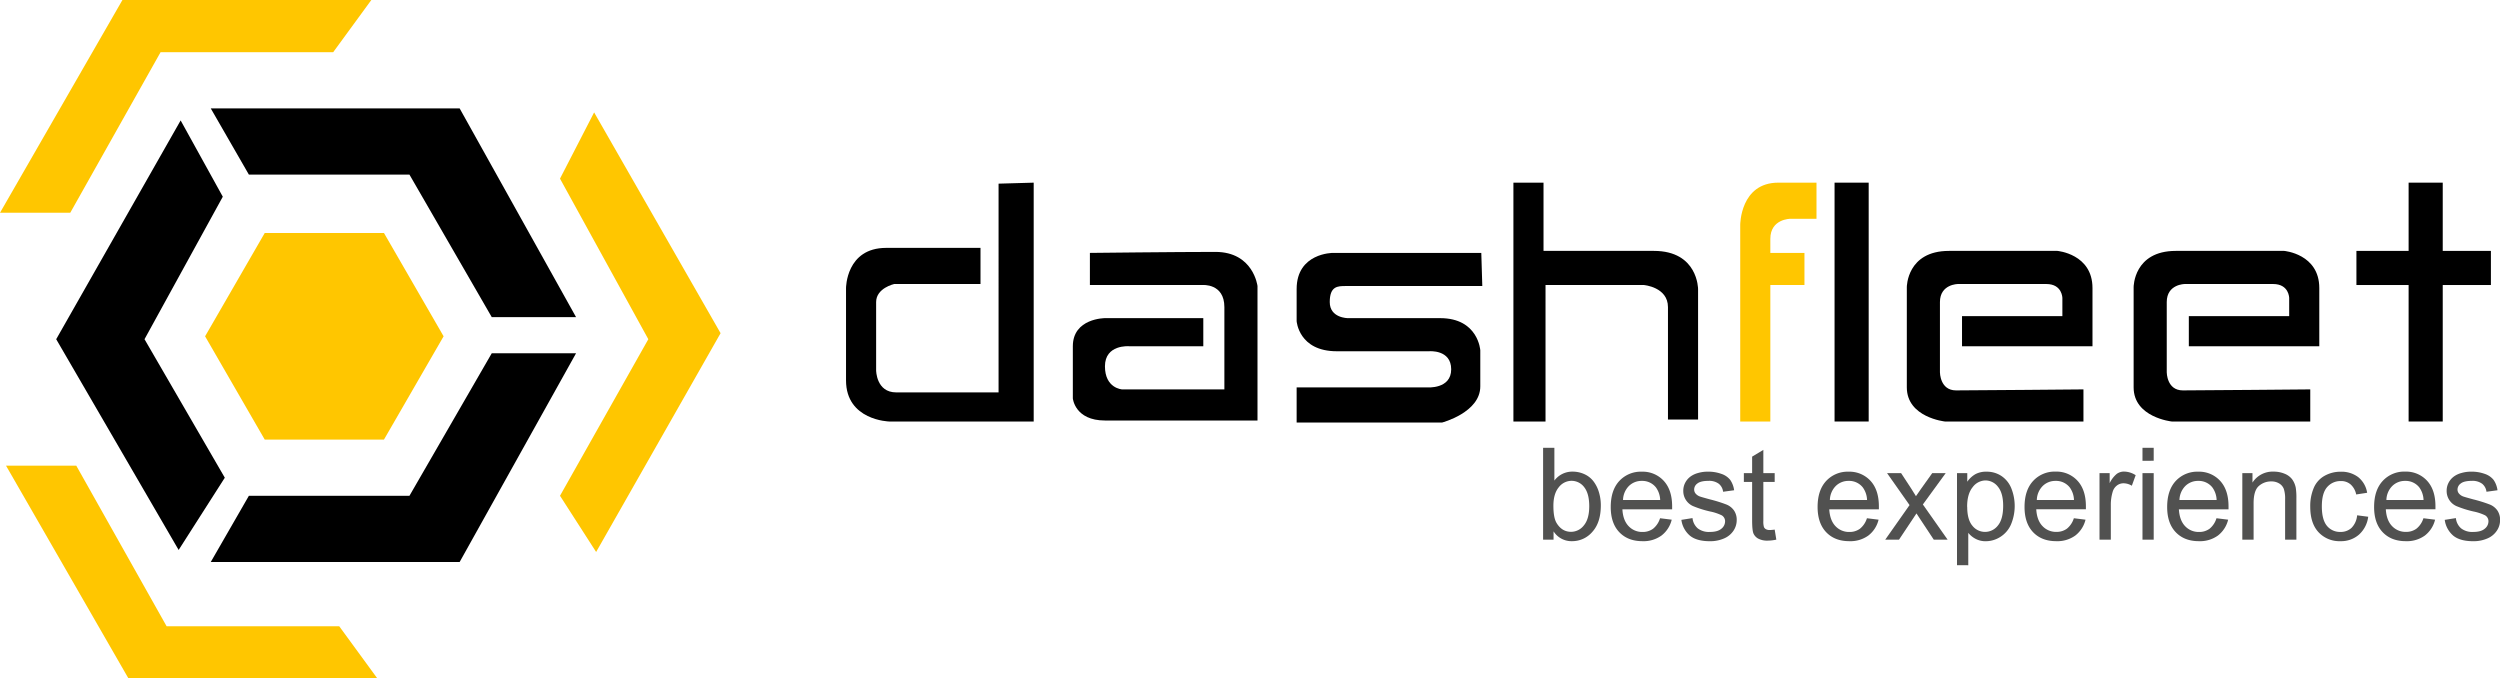 <svg xmlns="http://www.w3.org/2000/svg" viewBox="0 0 1245.53 338"><defs><style>.cls-1{fill:#ffc600;}.cls-2{fill:#515150;}</style></defs><title>logo-dashfleet</title><g id="Layer_2" data-name="Layer 2"><g id="Layer_1-2" data-name="Layer 1"><polygon class="cls-1" points="0 106 35 106 80 26 166 26 185 0 61 0 0 106"/><polygon class="cls-1" points="3 232 38 232 83 312 169 312 188 338 64 338 3 232"/><polygon class="cls-1" points="296 56 279 89 323 169 279 247 297 275 359 166 296 56"/><polygon points="105 54 229 54 287 158 245 158 204 87 124 87 105 54"/><polygon points="105 280 229 280 287 176 245 176 204 247 124 247 105 280"/><polygon points="90 60 111 98 72 169 112 238 89 274 28 169 90 60"/><polygon class="cls-1" points="191.3 116.09 131.89 116.09 102.18 167.55 131.89 219 191.3 219 221.01 167.55 191.3 116.09"/><path d="M515,91V210H443s-21.5-.5-21.5-20.5v-46s0-20,20-20h47v18h-43s-9,2-9,9v34s0,11,10,11h51V91.5Z"/><path d="M543,126v16h56s11-1,11,11v41H559s-8.5-.5-8.5-11.5,12-10,12-10h37v-14h-49s-16,0-16,14v26s1,11,16,11h76v-67s-2-17-21-17S543,126,543,126Z"/><path d="M738,126H664s-18,0-18,18v16s1,15,20,15h46s11-1,11,9-12,9-12,9H646v17.5h72.5s19-5,19-18v-18s-1-16-20-16h-46s-9,0-9-8,4-8,8-8h68Z"/><path d="M754,91V210h16V142h49s12,1,12,11v56h15V144s0-19-22-19H769V91Z"/><path class="cls-1" d="M905,91v18H892s-10,0-10,10v7h17v16H882v68H867V112s0-21,19-21Z"/><rect x="914" y="91" width="17" height="119"/><path d="M1038,194v16H969s-19-2-19-17V143s0-18,21-18h54s17.5,1.5,17.5,18.5v29h-65v-15h50v-9s0-7-8-7h-44s-9,0-9,9v35s0,9,8,9S1038,194,1038,194Z"/><path d="M1151,194v16h-69s-19-2-19-17V143s0-18,21-18h54s17.5,1.5,17.5,18.5v29h-65v-15h50v-9s0-7-8-7h-44s-9,0-9,9v35s0,9,8,9S1151,194,1151,194Z"/><polygon points="1241 125 1217 125 1217 91 1200 91 1200 125 1174 125 1174 142 1200 142 1200 210 1217 210 1217 142 1241 142 1241 125"/><path class="cls-2" d="M774,268.87h-5.21V223.1h5.62v16.33a11.1,11.1,0,0,1,9.08-4.46,14,14,0,0,1,5.8,1.23,11.82,11.82,0,0,1,4.49,3.46,16.83,16.83,0,0,1,2.77,5.39,22.37,22.37,0,0,1,1,6.74q0,8.54-4.22,13.18a13.19,13.19,0,0,1-10.12,4.65,10.56,10.56,0,0,1-9.21-4.9ZM773.92,252q0,6,1.62,8.62c1.77,2.9,4.17,4.34,7.19,4.34a8.09,8.09,0,0,0,6.37-3.2q2.67-3.19,2.68-9.54t-2.57-9.58a7.86,7.86,0,0,0-6.24-3.09,8.05,8.05,0,0,0-6.36,3.2C774.82,244.92,773.92,248,773.92,252Z"/><path class="cls-2" d="M827.06,258.19l5.81.72a14.14,14.14,0,0,1-5.09,7.9,15.26,15.26,0,0,1-9.49,2.81q-7.27,0-11.54-4.48t-4.26-12.56q0-8.37,4.31-13A14.59,14.59,0,0,1,818,235a14.19,14.19,0,0,1,10.86,4.52q4.21,4.53,4.22,12.74c0,.33,0,.83,0,1.5H808.3q.3,5.46,3.09,8.37a9.21,9.21,0,0,0,6.93,2.9,8.63,8.63,0,0,0,5.28-1.62A10.77,10.77,0,0,0,827.06,258.19Zm-18.45-9.08h18.51a11.23,11.23,0,0,0-2.12-6.28,8.62,8.62,0,0,0-7-3.24,8.92,8.92,0,0,0-6.51,2.59A10.27,10.27,0,0,0,808.61,249.11Z"/><path class="cls-2" d="M837.68,259l5.55-.88a7.81,7.81,0,0,0,2.61,5.12,9.08,9.08,0,0,0,6,1.78c2.58,0,4.5-.52,5.75-1.58a4.73,4.73,0,0,0,1.87-3.69,3.41,3.41,0,0,0-1.66-3,24.18,24.18,0,0,0-5.74-1.91,52.3,52.3,0,0,1-8.57-2.7,8.19,8.19,0,0,1-4.86-7.6,8.52,8.52,0,0,1,1-4.11,9,9,0,0,1,2.76-3.13,11.39,11.39,0,0,1,3.58-1.64,16.87,16.87,0,0,1,4.85-.67,19.14,19.14,0,0,1,6.85,1.12,9.34,9.34,0,0,1,4.36,3,12,12,0,0,1,1.94,5.14l-5.5.75a6,6,0,0,0-2.17-4,8,8,0,0,0-5.07-1.43c-2.58,0-4.43.42-5.53,1.28a3.72,3.72,0,0,0-1.65,3,3.14,3.14,0,0,0,.68,2,5,5,0,0,0,2.16,1.5q.84.31,5,1.44a70,70,0,0,1,8.32,2.6,8.45,8.45,0,0,1,3.7,2.95,8.21,8.21,0,0,1,1.34,4.81,9.44,9.44,0,0,1-1.63,5.29,10.57,10.57,0,0,1-4.73,3.84,17.18,17.18,0,0,1-7,1.36q-6.47,0-9.85-2.68A12.47,12.47,0,0,1,837.68,259Z"/><path class="cls-2" d="M884.17,263.85l.81,5a21.08,21.08,0,0,1-4.25.5,9.52,9.52,0,0,1-4.74-1,5.39,5.39,0,0,1-2.38-2.54q-.68-1.57-.68-6.64V240.09h-4.12v-4.38h4.12V227.5l5.59-3.37v11.58h5.65v4.38h-5.65v19.39a9.81,9.81,0,0,0,.29,3.09,2.37,2.37,0,0,0,1,1.09,3.76,3.76,0,0,0,1.92.4A19,19,0,0,0,884.17,263.85Z"/><path class="cls-2" d="M930.13,258.19l5.8.72a14.09,14.09,0,0,1-5.09,7.9,15.24,15.24,0,0,1-9.49,2.81q-7.27,0-11.53-4.48t-4.27-12.56q0-8.37,4.31-13A14.59,14.59,0,0,1,921,235a14.23,14.23,0,0,1,10.87,4.52q4.2,4.53,4.21,12.74,0,.5,0,1.5H911.36q.32,5.46,3.09,8.37a9.21,9.21,0,0,0,6.93,2.9,8.63,8.63,0,0,0,5.28-1.62A10.78,10.78,0,0,0,930.13,258.19Zm-18.46-9.08h18.52a11.23,11.23,0,0,0-2.13-6.28,8.62,8.62,0,0,0-7-3.24,8.92,8.92,0,0,0-6.51,2.59A10.27,10.27,0,0,0,911.67,249.11Z"/><path class="cls-2" d="M939.24,268.87l12.12-17.23-11.21-15.93h7l5.09,7.78q1.44,2.22,2.31,3.71,1.38-2.05,2.53-3.65l5.59-7.84h6.71L958,251.33l12.33,17.54h-6.9l-6.81-10.3-1.81-2.78-8.71,13.08Z"/><path class="cls-2" d="M975,281.58V235.71h5.12V240a12.66,12.66,0,0,1,4.09-3.79A11.27,11.27,0,0,1,989.7,235a13.06,13.06,0,0,1,7.49,2.18,13.35,13.35,0,0,1,4.9,6.17,23.81,23.81,0,0,1-.17,17.89,13.78,13.78,0,0,1-5.31,6.24,13.59,13.59,0,0,1-7.32,2.17,10.59,10.59,0,0,1-5-1.18,11.46,11.46,0,0,1-3.67-3v16.14Zm5.09-29.1q0,6.41,2.59,9.46a8,8,0,0,0,6.28,3.06,8.09,8.09,0,0,0,6.41-3.17Q998,258.67,998,252q0-6.33-2.6-9.49a7.86,7.86,0,0,0-6.23-3.15,8.12,8.12,0,0,0-6.36,3.35Q980.05,246.08,980.05,252.48Z"/><path class="cls-2" d="M1033.22,258.19l5.81.72a14.14,14.14,0,0,1-5.09,7.9,15.26,15.26,0,0,1-9.49,2.81q-7.28,0-11.54-4.48t-4.26-12.56q0-8.37,4.31-13a14.59,14.59,0,0,1,11.18-4.62,14.19,14.19,0,0,1,10.86,4.52q4.21,4.53,4.22,12.74,0,.5,0,1.5h-24.73q.31,5.46,3.09,8.37a9.21,9.21,0,0,0,6.93,2.9,8.63,8.63,0,0,0,5.28-1.62A10.77,10.77,0,0,0,1033.22,258.19Zm-18.45-9.08h18.51a11.15,11.15,0,0,0-2.12-6.28,8.62,8.62,0,0,0-7-3.24,8.92,8.92,0,0,0-6.51,2.59A10.27,10.27,0,0,0,1014.77,249.11Z"/><path class="cls-2" d="M1046,268.87V235.71h5.06v5a13.64,13.64,0,0,1,3.58-4.65,6.21,6.21,0,0,1,3.6-1.12,10.94,10.94,0,0,1,5.78,1.81L1062.1,242a8.06,8.06,0,0,0-4.12-1.22,5.35,5.35,0,0,0-3.31,1.11,6,6,0,0,0-2.09,3.08,22,22,0,0,0-.94,6.55v17.36Z"/><path class="cls-2" d="M1067.41,229.56V223.1H1073v6.46Zm0,39.31V235.71H1073v33.16Z"/><path class="cls-2" d="M1104.28,258.19l5.81.72a14.14,14.14,0,0,1-5.09,7.9,15.26,15.26,0,0,1-9.49,2.81q-7.27,0-11.54-4.48t-4.26-12.56q0-8.37,4.31-13A14.59,14.59,0,0,1,1095.2,235a14.19,14.19,0,0,1,10.86,4.52q4.21,4.53,4.22,12.74,0,.5,0,1.5h-24.73q.32,5.46,3.09,8.37a9.21,9.21,0,0,0,6.93,2.9,8.63,8.63,0,0,0,5.28-1.62A10.77,10.77,0,0,0,1104.28,258.19Zm-18.45-9.08h18.52a11.23,11.23,0,0,0-2.13-6.28,8.62,8.62,0,0,0-7-3.24,8.92,8.92,0,0,0-6.51,2.59A10.27,10.27,0,0,0,1085.83,249.11Z"/><path class="cls-2" d="M1117.15,268.87V235.71h5.06v4.72a11.91,11.91,0,0,1,10.55-5.46,13.81,13.81,0,0,1,5.51,1.07,8.67,8.67,0,0,1,3.76,2.83,10.81,10.81,0,0,1,1.75,4.15,32,32,0,0,1,.31,5.46v20.39h-5.62V248.7a15.29,15.29,0,0,0-.65-5.13,5.44,5.44,0,0,0-2.33-2.72,7.36,7.36,0,0,0-3.92-1,9.08,9.08,0,0,0-6.19,2.28q-2.61,2.28-2.61,8.64v18.11Z"/><path class="cls-2" d="M1174.35,256.73l5.52.72a14.34,14.34,0,0,1-4.63,8.94,13.5,13.5,0,0,1-9.17,3.23,14.22,14.22,0,0,1-10.94-4.45q-4.14-4.44-4.14-12.75a23,23,0,0,1,1.78-9.4,12.41,12.41,0,0,1,5.42-6,16.07,16.07,0,0,1,7.91-2,13.78,13.78,0,0,1,8.84,2.73,12.5,12.5,0,0,1,4.4,7.76l-5.46.84a9,9,0,0,0-2.77-5,7.14,7.14,0,0,0-4.79-1.68,8.72,8.72,0,0,0-6.9,3q-2.65,3-2.65,9.63t2.56,9.71a8.33,8.33,0,0,0,6.68,3,7.85,7.85,0,0,0,5.53-2A10.12,10.12,0,0,0,1174.35,256.73Z"/><path class="cls-2" d="M1207.38,258.19l5.81.72a14.19,14.19,0,0,1-5.09,7.9,15.26,15.26,0,0,1-9.49,2.81q-7.27,0-11.54-4.48t-4.26-12.56q0-8.37,4.31-13a14.56,14.56,0,0,1,11.17-4.62,14.2,14.2,0,0,1,10.87,4.52q4.21,4.53,4.21,12.74,0,.5,0,1.5h-24.72q.3,5.46,3.09,8.37a9.21,9.21,0,0,0,6.93,2.9,8.58,8.58,0,0,0,5.27-1.62A10.72,10.72,0,0,0,1207.38,258.19Zm-18.45-9.08h18.51a11.31,11.31,0,0,0-2.12-6.28,8.62,8.62,0,0,0-7-3.24,8.92,8.92,0,0,0-6.51,2.59A10.23,10.23,0,0,0,1188.93,249.11Z"/><path class="cls-2" d="M1218,259l5.55-.88a7.76,7.76,0,0,0,2.61,5.12,9.06,9.06,0,0,0,6,1.78c2.58,0,4.49-.52,5.74-1.58a4.71,4.71,0,0,0,1.88-3.69,3.41,3.41,0,0,0-1.66-3,24.18,24.18,0,0,0-5.74-1.91,52.3,52.3,0,0,1-8.57-2.7,8.19,8.19,0,0,1-4.86-7.6,8.52,8.52,0,0,1,1-4.11,8.93,8.93,0,0,1,2.76-3.13,11.29,11.29,0,0,1,3.58-1.64,16.82,16.82,0,0,1,4.85-.67,19.14,19.14,0,0,1,6.85,1.12,9.34,9.34,0,0,1,4.36,3,11.84,11.84,0,0,1,1.93,5.14l-5.49.75a6,6,0,0,0-2.17-4,8,8,0,0,0-5.07-1.43c-2.59,0-4.43.42-5.53,1.28a3.73,3.73,0,0,0-1.66,3,3.09,3.09,0,0,0,.69,2,5,5,0,0,0,2.16,1.5q.84.31,5,1.44a70,70,0,0,1,8.32,2.6,8.45,8.45,0,0,1,3.7,2.95,8.21,8.21,0,0,1,1.34,4.81,9.37,9.37,0,0,1-1.64,5.29,10.51,10.51,0,0,1-4.73,3.84,17.13,17.13,0,0,1-7,1.36q-6.47,0-9.85-2.68A12.47,12.47,0,0,1,1218,259Z"/></g></g></svg>